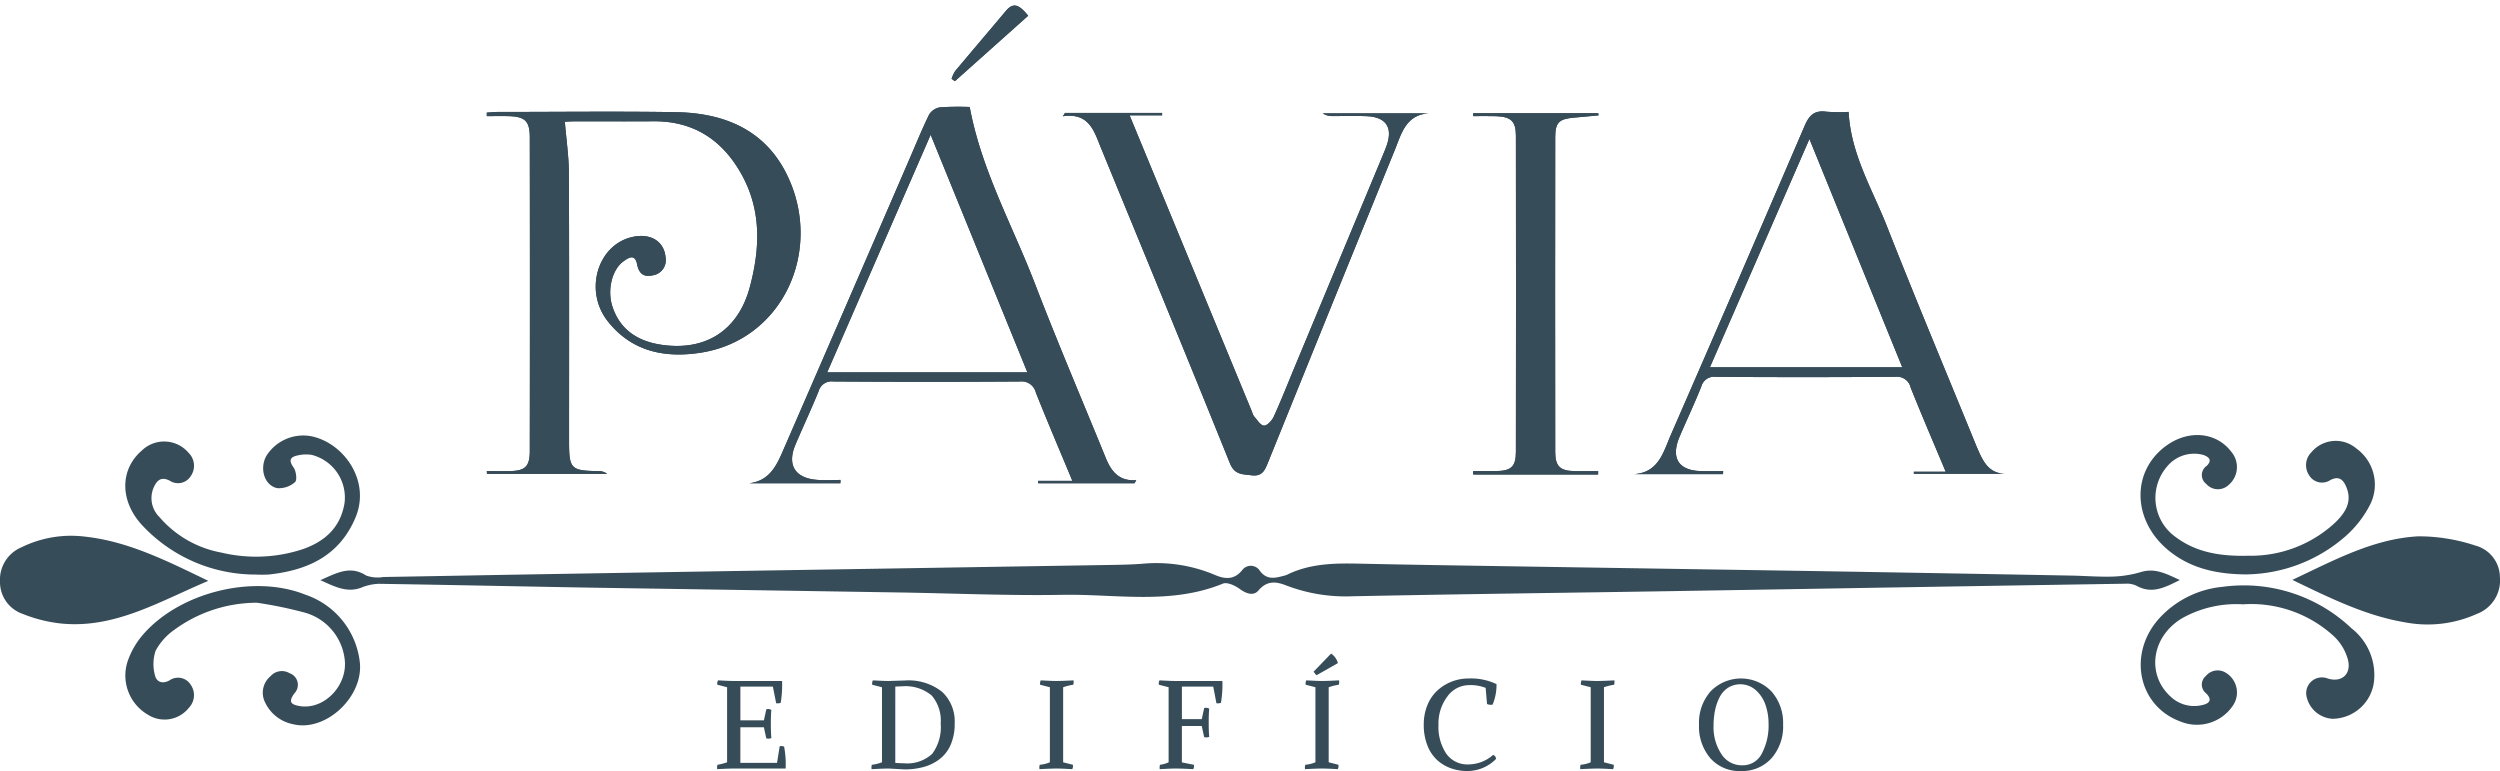 <svg xmlns="http://www.w3.org/2000/svg" xmlns:xlink="http://www.w3.org/1999/xlink" id="Grupo_381" data-name="Grupo 381" width="293.525" height="90.526" viewBox="0 0 293.525 90.526"><defs><clipPath id="clip-path"><rect id="Ret&#xE2;ngulo_497" data-name="Ret&#xE2;ngulo 497" width="293.525" height="90.526" fill="#374c59"></rect></clipPath></defs><g id="Grupo_380" data-name="Grupo 380" clip-path="url(#clip-path)"><path id="Caminho_468" data-name="Caminho 468" d="M263.528,250.326h-2.761v4.184h4.305l.312-1.952a.832.832,0,0,1,.52.044,11.028,11.028,0,0,1,.178,2.57h-6.057q-.594,0-1.974.073a1.1,1.1,0,0,1,.03-.514,6.344,6.344,0,0,0,1.128-.294v-8.81l-1.143-.294a.824.824,0,0,1,.074-.514q1.336.073,1.811.073h5.716a13.271,13.271,0,0,1-.163,2.569,1.05,1.05,0,0,1-.534.044l-.386-1.952h-3.815v3.964h2.761l.282-1.292a.658.658,0,0,1,.594.074q-.059.573-.059,1.571,0,1.1.059,1.733a1.008,1.008,0,0,1-.594.029Z" transform="translate(-173.841 -164.939)" fill="#374c59"></path><path id="Caminho_469" data-name="Caminho 469" d="M317.494,255.274l-1.856-.1q-.653,0-2.034.073a1.109,1.109,0,0,1,.03-.514,5.014,5.014,0,0,0,1.188-.294v-8.81l-1.143-.294a.82.82,0,0,1,.074-.514q1.336.073,1.811.073l1.93-.058a6.343,6.343,0,0,1,4.394,1.336,4.766,4.766,0,0,1,1.47,3.715,6.057,6.057,0,0,1-.482,2.518,4.232,4.232,0,0,1-1.321,1.689,5.531,5.531,0,0,1-1.856.9,8.307,8.307,0,0,1-2.2.279m-1.114-.764q.5.044.98.044a4.33,4.33,0,0,0,3.355-1.109,5.251,5.251,0,0,0,.995-3.561,4.508,4.508,0,0,0-1.061-3.289,4.809,4.809,0,0,0-3.511-1.072c-.148,0-.4.01-.757.03Z" transform="translate(-211.269 -164.939)" fill="#374c59"></path><path id="Caminho_470" data-name="Caminho 470" d="M376.8,245.628v8.81l1.143.294a.823.823,0,0,1-.074.514q-1.336-.074-1.811-.073-.653,0-2.034.073a1.069,1.069,0,0,1,.03-.514,3.8,3.8,0,0,0,1.188-.294v-8.81l-1.143-.294a.823.823,0,0,1,.074-.514q1.336.074,1.811.073.668,0,2.034-.073a1.088,1.088,0,0,1-.03.514,6.45,6.45,0,0,0-1.188.294" transform="translate(-251.976 -164.939)" fill="#374c59"></path><path id="Caminho_471" data-name="Caminho 471" d="M419.688,250.179v4.273l1.41.279a.824.824,0,0,1-.074.514q-1.337-.073-2.153-.073-.4,0-1.782.073a1.1,1.1,0,0,1,.03-.514,3.127,3.127,0,0,0,1.01-.294v-8.81l-1.143-.294a.822.822,0,0,1,.074-.514q1.337.074,1.811.073h5.567q.015.191.008.822a14.079,14.079,0,0,1-.171,1.748,1.054,1.054,0,0,1-.534.044l-.371-1.953h-3.681v3.817h2.331l.282-1.292a.658.658,0,0,1,.594.074q-.059.573-.059,1.571,0,1.1.059,1.733a1.009,1.009,0,0,1-.594.029l-.282-1.307Z" transform="translate(-280.922 -164.939)" fill="#374c59"></path><path id="Caminho_472" data-name="Caminho 472" d="M472.347,239.139v8.81l1.143.294a.826.826,0,0,1-.074.514q-1.336-.073-1.811-.073-.653,0-2.034.073a1.068,1.068,0,0,1,.03-.514,3.806,3.806,0,0,0,1.188-.294v-8.81l-1.143-.294a.824.824,0,0,1,.074-.514q1.336.073,1.811.073.668,0,2.034-.073a1.087,1.087,0,0,1-.03.514,6.428,6.428,0,0,0-1.187.294m1.084-2.834-2.509,1.424a1.743,1.743,0,0,1-.342-.425l2.049-2.115a1.947,1.947,0,0,1,.8,1.116" transform="translate(-316.346 -158.451)" fill="#374c59"></path><path id="Caminho_473" data-name="Caminho 473" d="M520.463,253.115a.48.48,0,0,1,.342.485,4.715,4.715,0,0,1-3.385,1.41,5.607,5.607,0,0,1-1.923-.33,4.773,4.773,0,0,1-1.618-.977,4.556,4.556,0,0,1-1.128-1.71,6.5,6.5,0,0,1-.423-2.415,5.908,5.908,0,0,1,.468-2.4,4.68,4.68,0,0,1,1.247-1.725,5.374,5.374,0,0,1,3.526-1.307,6.945,6.945,0,0,1,3.3.661,5.934,5.934,0,0,1-.46,2.408,1.107,1.107,0,0,1-.653-.073l-.163-1.894a4.748,4.748,0,0,0-1.915-.323,3.15,3.15,0,0,0-2.583,1.343,5.248,5.248,0,0,0-1.039,3.311,5.67,5.67,0,0,0,.913,3.392,3.036,3.036,0,0,0,2.62,1.263,4.409,4.409,0,0,0,2.88-1.116" transform="translate(-345.164 -164.484)" fill="#374c59"></path><path id="Caminho_474" data-name="Caminho 474" d="M571.4,245.628v8.81l1.143.294a.822.822,0,0,1-.074.514q-1.336-.074-1.811-.073-.653,0-2.034.073a1.073,1.073,0,0,1,.03-.514,3.8,3.8,0,0,0,1.188-.294v-8.81l-1.143-.294a.822.822,0,0,1,.074-.514q1.337.074,1.811.073.668,0,2.034-.073a1.093,1.093,0,0,1-.029.514,6.446,6.446,0,0,0-1.188.294" transform="translate(-383.078 -164.939)" fill="#374c59"></path><path id="Caminho_475" data-name="Caminho 475" d="M611.378,249.562a5.549,5.549,0,0,1,1.38-3.927,4.969,4.969,0,0,1,7.111.015,5.563,5.563,0,0,1,1.38,3.913,5.634,5.634,0,0,1-1.365,3.95,4.632,4.632,0,0,1-3.593,1.5,4.557,4.557,0,0,1-3.578-1.5,5.712,5.712,0,0,1-1.336-3.95m8.165-.1a6.664,6.664,0,0,0-.364-2.224,4.083,4.083,0,0,0-1.136-1.725,2.741,2.741,0,0,0-3.251-.286,2.861,2.861,0,0,0-.987,1.1,6,6,0,0,0-.542,1.542,8.856,8.856,0,0,0-.178,1.828,5.712,5.712,0,0,0,.913,3.311,2.838,2.838,0,0,0,2.457,1.329,2.5,2.5,0,0,0,2.3-1.387,7,7,0,0,0,.787-3.487" transform="translate(-411.895 -164.484)" fill="#374c59"></path><path id="Caminho_476" data-name="Caminho 476" d="M824.868,198.072c4.916-2.312,9.514-4.829,14.789-5.116a21.143,21.143,0,0,1,6.663,1.073,3.885,3.885,0,0,1,2.923,3.728,4.2,4.2,0,0,1-2.718,4.312,14.04,14.04,0,0,1-8.29,1.01c-4.666-.76-8.882-2.846-13.367-5.008" transform="translate(-555.727 -129.987)" fill="#374c59"></path><path id="Caminho_477" data-name="Caminho 477" d="M782.33,212.9a13.009,13.009,0,0,0-7.105,1.606c-3.621,2.119-4.284,6.595-1.4,9.224a4.009,4.009,0,0,0,3.673,1.006c.844-.17,1.289-.581.507-1.381a1.3,1.3,0,0,1-.037-2.039,1.789,1.789,0,0,1,2.358-.372,2.709,2.709,0,0,1,.83,3.826,5.088,5.088,0,0,1-6.141,1.9c-5.013-1.813-6.278-7.984-2.5-12.149a11.554,11.554,0,0,1,7.436-3.679,18.371,18.371,0,0,1,15.113,4.871,6.964,6.964,0,0,1,2.639,6.291,4.962,4.962,0,0,1-4.841,4.335,3.313,3.313,0,0,1-3.1-2.769,1.849,1.849,0,0,1,2.507-1.965c1.63.515,2.819-.5,2.375-2.218a5.926,5.926,0,0,0-1.55-2.649,14.342,14.342,0,0,0-10.765-3.84" transform="translate(-518.977 -141.945)" fill="#374c59"></path><path id="Caminho_478" data-name="Caminho 478" d="M782.656,172.912c-3.464-.026-6.492-.693-9.061-2.769-4.362-3.525-4.476-9.4-.261-12.39,2.626-1.863,5.845-1.535,7.579.771a2.757,2.757,0,0,1-.355,3.913,1.817,1.817,0,0,1-2.589-.144,1.31,1.31,0,0,1,.048-2.13c.653-.639.316-1.018-.389-1.278a4.112,4.112,0,0,0-4.293,1.391,5.636,5.636,0,0,0,1.108,8.295c2.513,1.858,5.443,2.22,8.446,2.147a14.55,14.55,0,0,0,10.219-3.9c1.15-1.115,2.021-2.405,1.314-4.137-.349-.857-.843-1.384-1.888-.847a1.771,1.771,0,0,1-2.517-.6,2.131,2.131,0,0,1,.28-2.652,3.723,3.723,0,0,1,5.265-.476,5.232,5.232,0,0,1,1.706,6.476,12.566,12.566,0,0,1-2.955,3.849,18.019,18.019,0,0,1-11.656,4.478" transform="translate(-518.927 -105.469)" fill="#374c59"></path><path id="Caminho_479" data-name="Caminho 479" d="M24.459,198.106c-5.808,2.446-11.035,5.661-17.366,5a17.08,17.08,0,0,1-4.46-1.132A3.951,3.951,0,0,1,0,198.175a4.117,4.117,0,0,1,2.534-4.016,13.2,13.2,0,0,1,7.449-1.246c5.1.56,9.615,2.849,14.475,5.192" transform="translate(0 -129.907)" fill="#374c59"></path><path id="Caminho_480" data-name="Caminho 480" d="M60.583,212.853a16.443,16.443,0,0,0-9.784,3.222,7.1,7.1,0,0,0-2.137,2.416,4.947,4.947,0,0,0-.087,2.835c.16.792.834,1.123,1.709.647a1.755,1.755,0,0,1,2.524.547,2.13,2.13,0,0,1-.232,2.658,3.638,3.638,0,0,1-4.8.831,5.318,5.318,0,0,1-2.361-6.385,9.53,9.53,0,0,1,1.6-2.828c4.254-5.13,13.1-7.367,19.256-4.88a9.478,9.478,0,0,1,6.347,7.75c.594,4.129-3.964,8.428-7.854,7.44a4.6,4.6,0,0,1-3.232-2.523,2.525,2.525,0,0,1,.63-3.113,1.772,1.772,0,0,1,2.246-.336,1.437,1.437,0,0,1,.55,2.357c-.668.927-.519,1.3.6,1.49,2.926.5,5.761-2.5,5.287-5.61a6.463,6.463,0,0,0-4.823-5.4,49.534,49.534,0,0,0-5.445-1.117" transform="translate(-30.392 -142.085)" fill="#374c59"></path><path id="Caminho_481" data-name="Caminho 481" d="M60.45,173.026a18.2,18.2,0,0,1-13.306-5.71c-2.728-2.875-2.721-6.619-.112-8.855a3.763,3.763,0,0,1,5.483.267,2.127,2.127,0,0,1,.239,2.764,1.756,1.756,0,0,1-2.432.522c-1.024-.535-1.526-.054-1.909.809a3.108,3.108,0,0,0,.662,3.428,12.576,12.576,0,0,0,7.323,4.2,17.5,17.5,0,0,0,9.44-.378c2.629-.893,4.507-2.529,4.987-5.431a5.163,5.163,0,0,0-3.849-5.668,4.249,4.249,0,0,0-1.609.054c-.853.173-1.172.52-.528,1.413.311.431.441,1.5.178,1.728a2.854,2.854,0,0,1-2.1.71c-1.529-.326-2.1-2.353-1.246-3.822a5.114,5.114,0,0,1,5.18-2.285c3.839.733,7.092,5.222,5.263,9.562-1.9,4.513-5.634,6.191-10.156,6.685a14,14,0,0,1-1.5.007" transform="translate(-30.376 -105.566)" fill="#374c59"></path><path id="Caminho_482" data-name="Caminho 482" d="M115.293,204.666c1.934-.85,3.489-1.76,5.38-.54a3.941,3.941,0,0,0,2,.17c6.019-.1,12.037-.218,18.056-.319q16.825-.283,33.651-.552,16.962-.275,33.923-.548c1.139-.019,2.279-.047,3.415-.13a17.7,17.7,0,0,1,8.55,1.283c1.15.5,2.3.683,3.284-.579a1.258,1.258,0,0,1,2.041.112c.763,1.035,1.664.9,2.661.628a2.886,2.886,0,0,0,.523-.157c3.07-1.514,6.357-1.35,9.64-1.281,5.334.112,10.669.191,16,.275q17.646.28,35.292.554,15.525.255,31.05.545c1.686.03,3.374.172,5.056.117a13.075,13.075,0,0,0,3.263-.541c1.619-.481,2.92.2,4.532.949-1.784.889-3.294,1.688-5.114.657a2.682,2.682,0,0,0-1.308-.225q-18.809.294-37.618.614-8.549.142-17.1.281c-11.993.187-23.985.337-35.977.579a19.506,19.506,0,0,1-7.755-1.252c-1.184-.471-2.277-.643-3.3.565-.575.681-1.43.394-2.2-.168-.546-.4-1.478-.837-1.981-.631-6.139,2.517-12.539,1.208-18.818,1.317-6.38.112-12.766-.176-19.15-.277q-17.783-.282-35.566-.555c-8.526-.143-17.051-.333-25.577-.462a5.9,5.9,0,0,0-2.064.455c-1.69.626-3.075-.109-4.8-.885" transform="translate(-77.675 -136.55)" fill="#374c59"></path><path id="Caminho_483" data-name="Caminho 483" d="M184.33,41.351c.177,2.144.464,4.066.473,5.989.045,10.493.022,20.986.022,31.48,0,3.309.189,3.5,3.432,3.554a1.607,1.607,0,0,1,1.044.323H175.185q-.01-.163-.019-.327c.884,0,1.769.009,2.653,0,1.841-.023,2.39-.509,2.393-2.357q.028-18.409,0-36.818c0-1.956-.571-2.459-2.583-2.5-.822-.017-1.644,0-2.466,0l0-.413c.42-.027.84-.076,1.259-.076,6.978,0,13.958-.088,20.934.023,5.756.092,10.626,2.12,13.19,7.64,4.066,8.756-.675,19.082-10.214,20.593-4.194.664-8.133-.08-10.971-3.693-2.914-3.711-1.055-9.312,3.275-9.955,1.961-.291,3.374.7,3.525,2.493a1.8,1.8,0,0,1-1.539,2.084c-1.073.251-1.609-.269-1.811-1.3-.248-1.277-1-.78-1.6-.348-1.337.965-1.922,3.344-1.307,5.269.9,2.816,3.064,4.134,5.8,4.532,5.174.752,8.969-1.691,10.337-6.756,1.2-4.459,1.4-8.944-.917-13.17-2.237-4.078-5.623-6.357-10.4-6.318-3.056.025-6.112,0-9.167.008-.489,0-.977.042-1.235.054" transform="translate(-118.011 -27.06)" fill="#374c59"></path><path id="Caminho_484" data-name="Caminho 484" d="M184.33,41.351c.177,2.144.464,4.066.473,5.989.045,10.493.022,20.986.022,31.48,0,3.309.189,3.5,3.432,3.554a1.607,1.607,0,0,1,1.044.323H175.185q-.01-.163-.019-.327c.884,0,1.769.009,2.653,0,1.841-.023,2.39-.509,2.393-2.357q.028-18.409,0-36.818c0-1.956-.571-2.459-2.583-2.5-.822-.017-1.644,0-2.466,0l0-.413c.42-.027.84-.076,1.259-.076,6.978,0,13.958-.088,20.934.023,5.756.092,10.626,2.12,13.19,7.64,4.066,8.756-.675,19.082-10.214,20.593-4.194.664-8.133-.08-10.971-3.693-2.914-3.711-1.055-9.312,3.275-9.955,1.961-.291,3.374.7,3.525,2.493a1.8,1.8,0,0,1-1.539,2.084c-1.073.251-1.609-.269-1.811-1.3-.248-1.277-1-.78-1.6-.348-1.337.965-1.922,3.344-1.307,5.269.9,2.816,3.064,4.134,5.8,4.532,5.174.752,8.969-1.691,10.337-6.756,1.2-4.459,1.4-8.944-.917-13.17-2.237-4.078-5.623-6.357-10.4-6.318-3.056.025-6.112,0-9.167.008C185.077,41.3,184.588,41.34,184.33,41.351Z" transform="translate(-118.011 -27.06)" fill="#374c59"></path><path id="Caminho_485" data-name="Caminho 485" d="M269.526,82.618c2.542-.29,3.319-2.284,4.141-4.172q7.308-16.8,14.578-33.619c.8-1.84,1.55-3.7,2.429-5.5a1.856,1.856,0,0,1,1.285-.85,33.612,33.612,0,0,1,3.479-.04c1.378,7.426,5.03,13.907,7.663,20.758s5.518,13.6,8.288,20.392c.635,1.557,1.51,2.818,3.6,2.663l-.2.364H303.484l-.023-.279h4.031c-1.488-3.575-2.93-6.949-4.286-10.357a1.718,1.718,0,0,0-1.873-1.311q-10.948.076-21.9,0A1.579,1.579,0,0,0,277.7,71.8c-.858,2.11-1.827,4.175-2.718,6.272-1.014,2.387-.071,3.941,2.53,4.145.913.072,1.837.011,2.756.011l-.013.391ZM302.208,69.59,290.852,41.7,278.705,69.59Z" transform="translate(-181.584 -25.876)" fill="#374c59"></path><path id="Caminho_486" data-name="Caminho 486" d="M269.526,82.618c2.542-.29,3.319-2.284,4.141-4.172q7.308-16.8,14.578-33.619c.8-1.84,1.55-3.7,2.429-5.5a1.856,1.856,0,0,1,1.285-.85,33.612,33.612,0,0,1,3.479-.04c1.378,7.426,5.03,13.907,7.663,20.758s5.518,13.6,8.288,20.392c.635,1.557,1.51,2.818,3.6,2.663l-.2.364H303.484l-.023-.279h4.031c-1.488-3.575-2.93-6.949-4.286-10.357a1.718,1.718,0,0,0-1.873-1.311q-10.948.076-21.9,0A1.579,1.579,0,0,0,277.7,71.8c-.858,2.11-1.827,4.175-2.718,6.272-1.014,2.387-.071,3.941,2.53,4.145.913.072,1.837.011,2.756.011l-.013.391ZM302.208,69.59,290.852,41.7,278.705,69.59Z" transform="translate(-181.584 -25.876)" fill="#374c59"></path><path id="Caminho_487" data-name="Caminho 487" d="M613.2,40.141c.27,5,2.79,9.082,4.495,13.418,3.334,8.482,6.86,16.888,10.307,25.326.1.254.206.507.315.758.657,1.51,1.328,3.006,3.4,2.992H620.866c0-.081-.01-.162-.015-.243H624.6c-1.413-3.373-2.809-6.616-4.121-9.893a1.627,1.627,0,0,0-1.77-1.253q-10.537.073-21.075.005a1.557,1.557,0,0,0-1.726,1.128c-.79,1.99-1.712,3.926-2.552,5.9-1.076,2.528-.1,4.018,2.62,4.037.831.006,1.663,0,2.494,0l-.013.36H588.015c2.9-.2,3.441-2.614,4.316-4.62q7.905-18.106,15.7-36.26c.555-1.3,1.187-1.869,2.586-1.674a19.528,19.528,0,0,0,2.579.021m-4.6,3.184-11.681,26.8H619.5l-10.9-26.8" transform="translate(-396.155 -27.005)" fill="#374c59"></path><path id="Caminho_488" data-name="Caminho 488" d="M613.2,40.141c.27,5,2.79,9.082,4.495,13.418,3.334,8.482,6.86,16.888,10.307,25.326.1.254.206.507.315.758.657,1.51,1.328,3.006,3.4,2.992H620.866c0-.081-.01-.162-.015-.243H624.6c-1.413-3.373-2.809-6.616-4.121-9.893a1.627,1.627,0,0,0-1.77-1.253q-10.537.073-21.075.005a1.557,1.557,0,0,0-1.726,1.128c-.79,1.99-1.712,3.926-2.552,5.9-1.076,2.528-.1,4.018,2.62,4.037.831.006,1.663,0,2.494,0l-.013.36H588.015c2.9-.2,3.441-2.614,4.316-4.62q7.905-18.106,15.7-36.26c.555-1.3,1.187-1.869,2.586-1.674A19.528,19.528,0,0,0,613.2,40.141Zm-4.6,3.184-11.681,26.8H619.5Z" transform="translate(-396.155 -27.005)" fill="#374c59"></path><path id="Caminho_489" data-name="Caminho 489" d="M382.713,40.644h11.394l.018.284H390.3l14.379,34.827a1.678,1.678,0,0,0,.22.5c.373.411.759,1.077,1.173,1.1.371.023.945-.6,1.155-1.062.887-1.949,1.669-3.944,2.492-5.922q5.147-12.369,10.3-24.738c.158-.378.316-.758.453-1.144.759-2.13-.06-3.368-2.343-3.464-1.321-.055-2.646-.008-3.968-.017a1.959,1.959,0,0,1-1.195-.32h12.523c-2.763.136-3.277,2.4-4.065,4.332q-7.477,18.359-14.906,36.738c-.361.893-.686,1.587-1.909,1.43-1.094-.14-1.981-.037-2.543-1.432-4.975-12.341-10.053-24.641-15.109-36.949-.809-1.969-1.369-4.227-4.495-3.772l.251-.39" transform="translate(-257.671 -27.383)" fill="#374c59"></path><path id="Caminho_490" data-name="Caminho 490" d="M382.713,40.644h11.394l.018.284H390.3l14.379,34.827a1.678,1.678,0,0,0,.22.5c.373.411.759,1.077,1.173,1.1.371.023.945-.6,1.155-1.062.887-1.949,1.669-3.944,2.492-5.922q5.147-12.369,10.3-24.738c.158-.378.316-.758.453-1.144.759-2.13-.06-3.368-2.343-3.464-1.321-.055-2.646-.008-3.968-.017a1.959,1.959,0,0,1-1.195-.32h12.523c-2.763.136-3.277,2.4-4.065,4.332q-7.477,18.359-14.906,36.738c-.361.893-.686,1.587-1.909,1.43-1.094-.14-1.981-.037-2.543-1.432-4.975-12.341-10.053-24.641-15.109-36.949-.809-1.969-1.369-4.227-4.495-3.772Z" transform="translate(-257.671 -27.383)" fill="#374c59"></path><path id="Caminho_491" data-name="Caminho 491" d="M544.762,83.154H530.1l-.016-.406c.892,0,1.783.01,2.675,0,1.784-.024,2.343-.5,2.346-2.26q.029-18.551,0-37.1c0-1.727-.578-2.247-2.342-2.308-.889-.031-1.78-.006-2.67-.006,0-.115,0-.229,0-.343h14.68l.04.255q-1.457.133-2.913.266c-1.725.155-2.172.566-2.174,2.3q-.025,18.482,0,36.964c0,1.681.58,2.2,2.239,2.235.933.019,1.868,0,2.8,0q0,.2-.007.407" transform="translate(-357.125 -27.438)" fill="#374c59"></path><path id="Caminho_492" data-name="Caminho 492" d="M544.762,83.154H530.1l-.016-.406c.892,0,1.783.01,2.675,0,1.784-.024,2.343-.5,2.346-2.26q.029-18.551,0-37.1c0-1.727-.578-2.247-2.342-2.308-.889-.031-1.78-.006-2.67-.006,0-.115,0-.229,0-.343h14.68l.04.255q-1.457.133-2.913.266c-1.725.155-2.172.566-2.174,2.3q-.025,18.482,0,36.964c0,1.681.58,2.2,2.239,2.235.933.019,1.868,0,2.8,0Q544.766,82.951,544.762,83.154Z" transform="translate(-357.125 -27.438)" fill="#374c59"></path><path id="Caminho_493" data-name="Caminho 493" d="M351.418,3.192l-8.607,7.687-.388-.271a3.736,3.736,0,0,1,.413-.906c1.981-2.373,3.992-4.722,5.979-7.091.907-1.081,1.615-.625,2.6.581" transform="translate(-230.696 -1.348)" fill="#374c59"></path><path id="Caminho_494" data-name="Caminho 494" d="M351.418,3.192l-8.607,7.687-.388-.271a3.736,3.736,0,0,1,.413-.906c1.981-2.373,3.992-4.722,5.979-7.091C349.722,1.53,350.43,1.986,351.418,3.192Z" transform="translate(-230.696 -1.348)" fill="#374c59"></path></g></svg>
